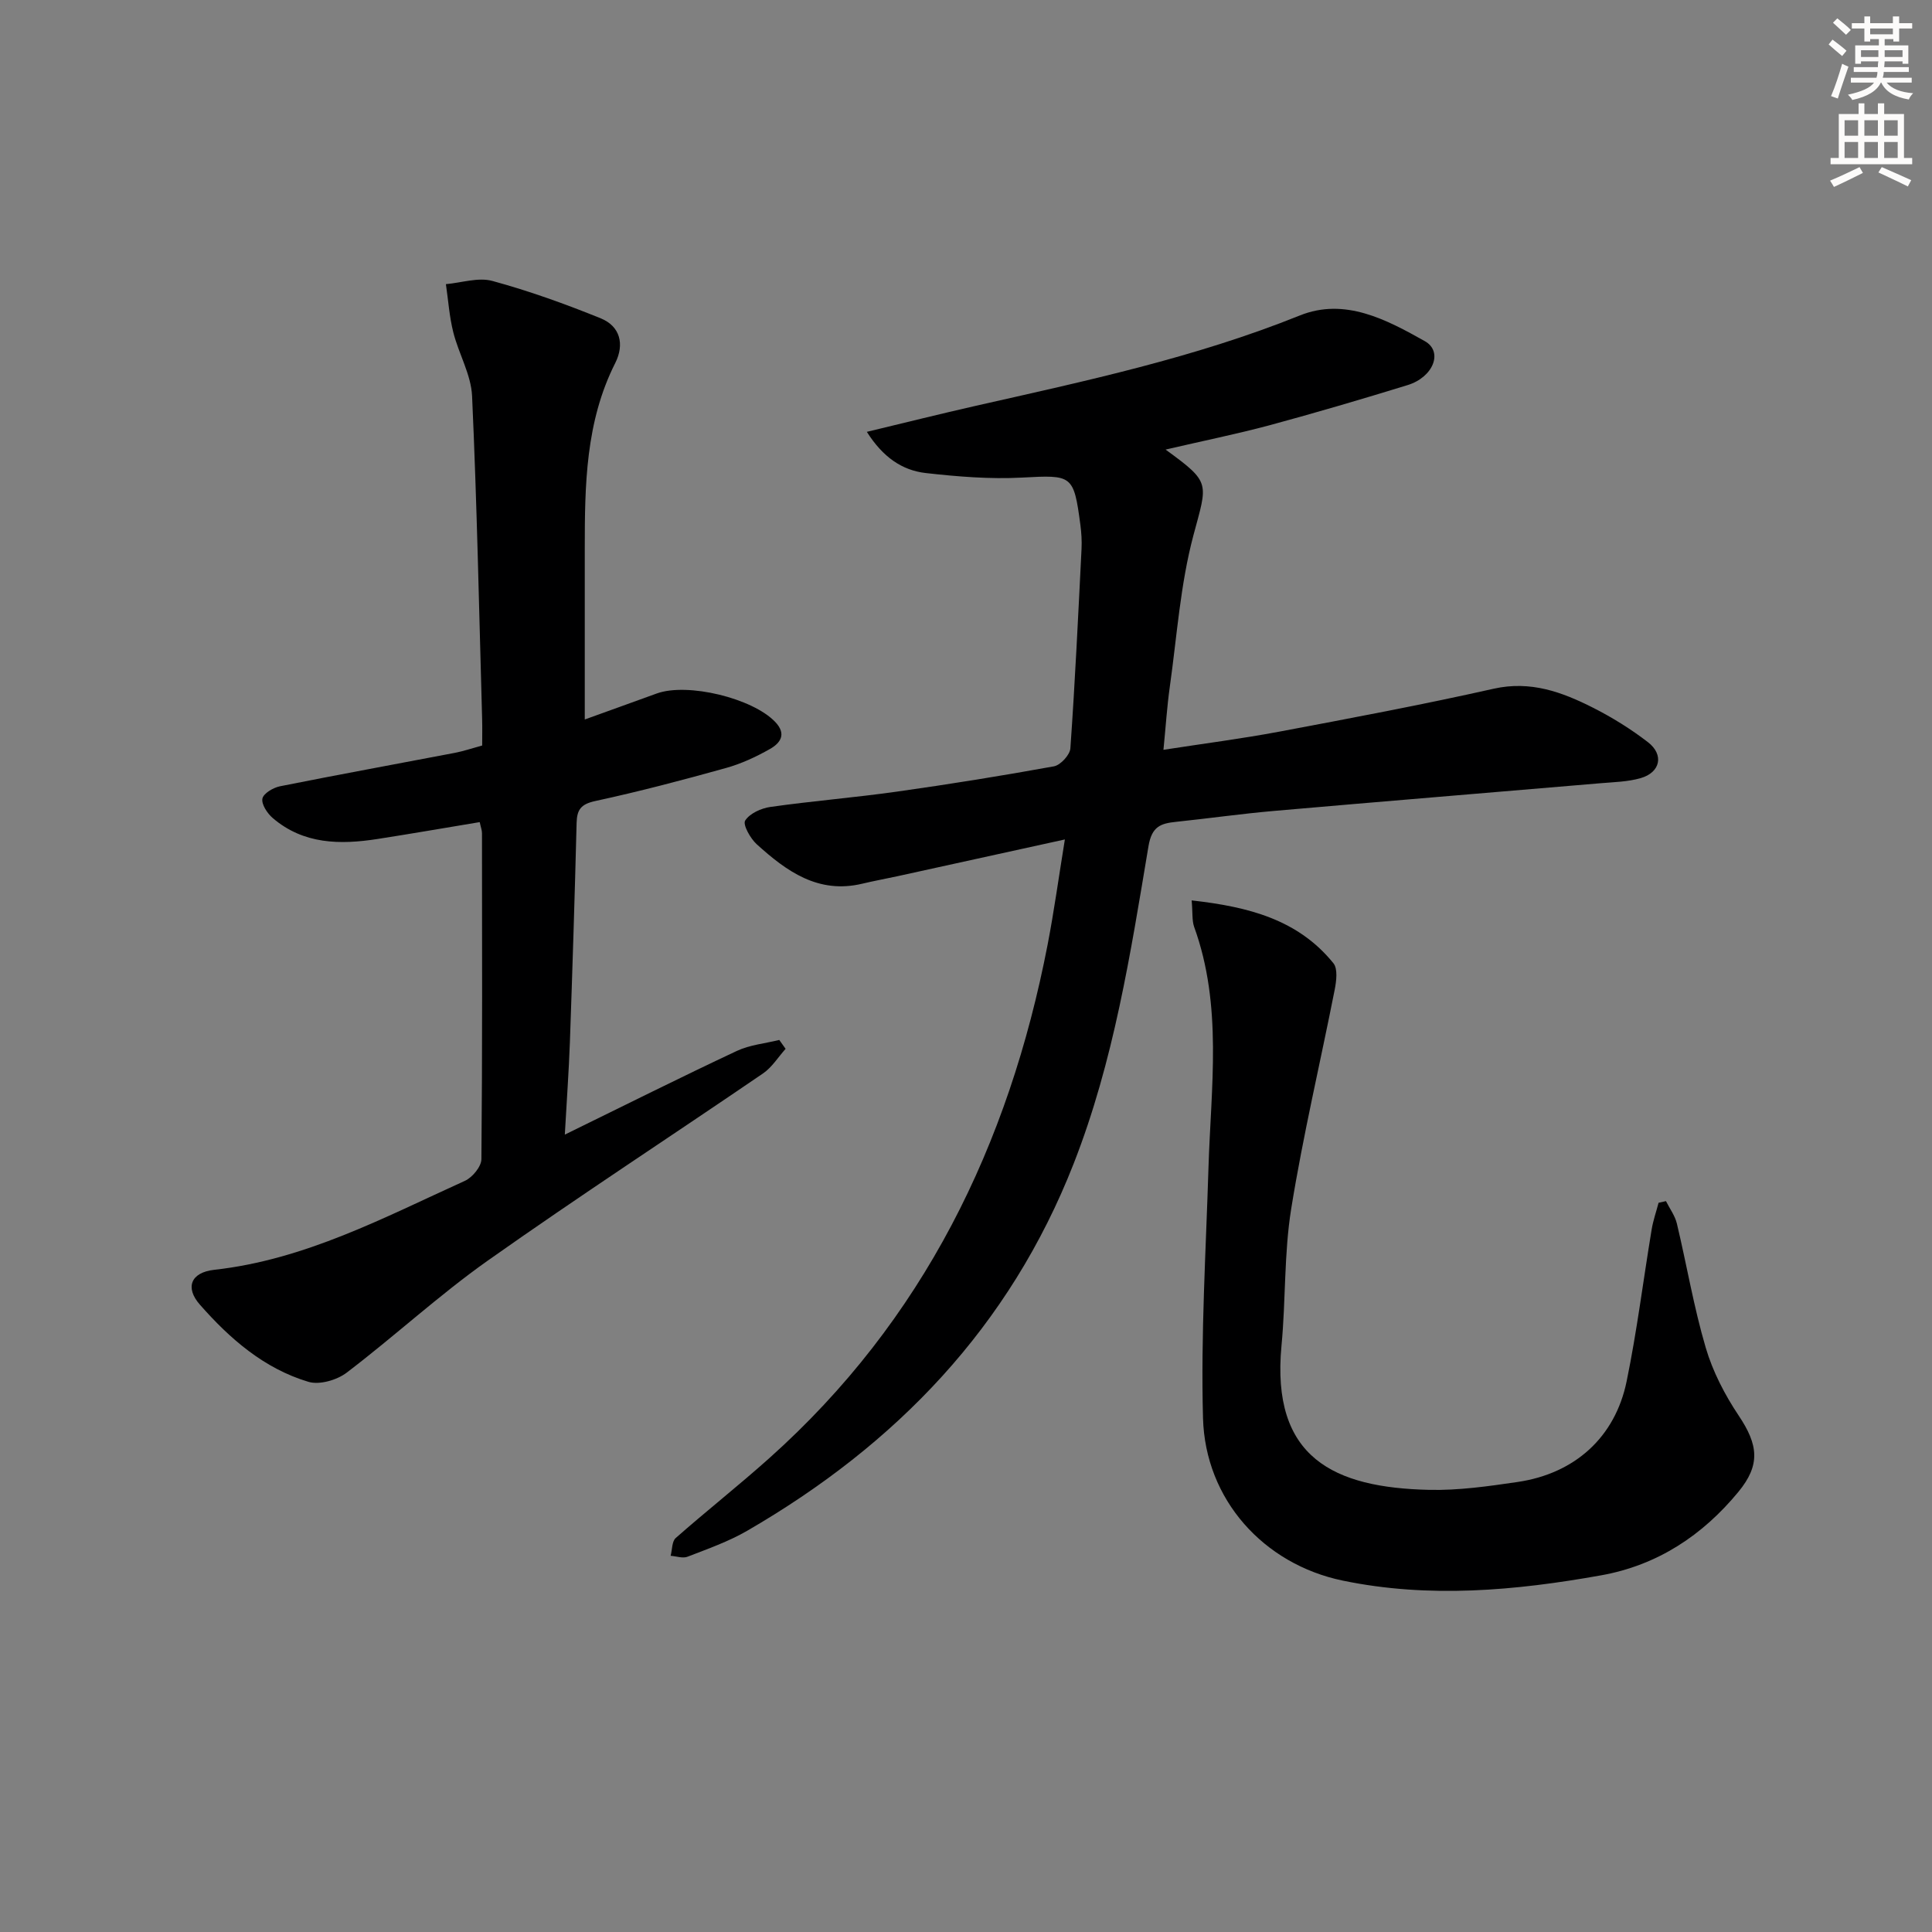 <svg enable-background="new 0 0 400 400" viewBox="0 0 400 400" xmlns="http://www.w3.org/2000/svg"><rect x="0" y="0" width="400" height="400" fill="#808080" stroke="none"/><g fill="#000001"><path d="m241.32 93.08c9.48 6.9 8.68 6.81 5.76 17.77-2.71 10.17-3.41 20.89-4.89 31.38-.57 4.06-.83 8.16-1.31 13.01 8.37-1.3 16.22-2.3 23.98-3.76 14.83-2.79 29.67-5.58 44.4-8.89 7.64-1.71 14.14.69 20.55 3.93 3.99 2.02 7.85 4.42 11.38 7.14 3.37 2.6 2.58 6.26-1.5 7.44-2.66.77-5.55.82-8.34 1.06-22.52 1.92-45.04 3.76-67.55 5.73-6.78.59-13.52 1.55-20.29 2.26-3.18.33-5.04.93-5.73 5.05-3.72 22.22-7.17 44.48-15.49 65.72-13.24 33.79-36.73 58.14-67.61 76.02-3.86 2.23-8.15 3.74-12.33 5.36-.99.39-2.32-.1-3.5-.19.33-1.25.25-2.97 1.05-3.68 6.37-5.61 13.04-10.87 19.36-16.52 31.91-28.52 49.59-64.82 57.63-106.29 1.34-6.94 2.3-13.95 3.58-21.82-12.38 2.72-23.52 5.17-34.66 7.61-2.43.53-4.88.97-7.29 1.55-9.12 2.18-15.69-2.59-21.84-8.16-1.33-1.2-2.93-4.08-2.4-4.91.95-1.49 3.33-2.56 5.26-2.83 8.71-1.23 17.5-1.94 26.21-3.17 10.85-1.53 21.68-3.27 32.46-5.23 1.36-.25 3.3-2.36 3.4-3.72.97-13.75 1.62-27.52 2.31-41.29.08-1.66-.02-3.34-.24-4.99-1.38-10.42-1.7-10.33-12.12-9.78-6.6.35-13.29-.2-19.88-.94-4.92-.56-8.89-3.29-12.21-8.53 7.91-1.9 15.24-3.73 22.6-5.4 22.65-5.12 45.34-9.96 67.03-18.69 9.33-3.76 17.95.85 25.89 5.31 3.85 2.16 1.79 7.45-3.56 9.1-9.51 2.93-19.07 5.74-28.68 8.34-6.86 1.83-13.83 3.24-21.43 5.01z"/><path d="m116.94 234.91c12.62-6.18 24.05-11.9 35.62-17.33 2.69-1.26 5.84-1.54 8.78-2.27.44.61.87 1.23 1.31 1.84-1.54 1.72-2.82 3.82-4.67 5.09-18.96 12.95-38.22 25.49-56.97 38.74-10.14 7.17-19.33 15.68-29.23 23.21-2.02 1.54-5.64 2.59-7.93 1.9-9.17-2.74-16.26-8.91-22.46-15.97-3.12-3.54-1.9-6.68 2.97-7.22 18.77-2.08 35.13-10.82 51.89-18.42 1.55-.7 3.4-2.94 3.42-4.48.21-22.5.14-45 .12-67.5 0-.63-.26-1.27-.47-2.29-7.13 1.18-14.13 2.4-21.14 3.49-7.76 1.21-15.34 1.13-21.72-4.34-1.12-.96-2.36-2.84-2.13-4.02.21-1.07 2.24-2.27 3.64-2.55 12.05-2.41 24.14-4.61 36.2-6.92 1.77-.34 3.49-.93 5.66-1.52 0-1.88.04-3.69-.01-5.49-.63-22.29-1.07-44.58-2.08-66.85-.2-4.45-2.77-8.75-3.89-13.21-.82-3.25-1.04-6.64-1.53-9.97 3.23-.28 6.71-1.47 9.64-.66 7.62 2.08 15.11 4.77 22.44 7.75 4.02 1.64 4.92 5.39 2.98 9.24-6.16 12.19-6.31 25.32-6.31 38.49v35.31c4.67-1.69 9.77-3.51 14.87-5.37 6.4-2.33 19.89.97 24.56 5.88 2.44 2.56 1.02 4.41-1.11 5.61-2.87 1.63-5.96 3.06-9.13 3.94-8.94 2.49-17.93 4.86-27 6.82-2.95.64-3.81 1.75-3.88 4.54-.38 15.14-.86 30.28-1.39 45.42-.22 5.98-.65 11.94-1.05 19.11z"/><path d="m246.72 186.42c11.8 1.32 22.04 3.97 29.35 13.01.94 1.16.61 3.71.26 5.5-2.98 15.12-6.55 30.13-9 45.33-1.5 9.31-1.11 18.91-2.01 28.34-2.21 23.3 10.92 29.41 30.55 29.86 6.1.14 12.26-.74 18.32-1.63 11.83-1.73 20.21-9.24 22.59-20.86 2.14-10.39 3.44-20.96 5.18-31.43.31-1.87.95-3.68 1.43-5.52.51-.11 1.02-.23 1.53-.34.77 1.55 1.87 3.01 2.26 4.65 2.04 8.55 3.49 17.27 5.97 25.68 1.45 4.95 3.95 9.77 6.83 14.08 4.05 6.04 4.55 10.19-.07 15.79-7.43 9.02-16.76 15.18-28.39 17.27-17.76 3.18-35.64 4.8-53.51 1.1-16.41-3.4-28.48-16.79-28.94-33.65-.47-17.24.6-34.52 1.13-51.78.51-16.74 2.97-33.56-2.97-49.93-.46-1.33-.28-2.92-.51-5.47z"/></g><path d="m378.6 9.2.8-1c.9.7 1.9 1.4 2.9 2.3l-.9 1.1c-1.1-.9-2-1.7-2.8-2.4zm.5 10.7c.9-2.1 1.6-4.3 2.3-6.7.4.2.8.4 1.3.6-.7 2.1-1.5 4.3-2.2 6.6zm.4-15.2.9-.9c1 .8 2 1.6 2.8 2.4l-1 1c-1-.9-1.9-1.8-2.7-2.5zm12.5-1.3h1.2v1.4h2.7v1.1h-2.7v2.7h-1.2v-.5h-1.8v1.3h4.9v3.8h-1.2v-.5h-3.7c0 .4-.1.9-.1 1.2h5.1v1h-5.2c0 .5-.1.9-.2 1.2h6v1h-5.2c1.1 1.3 2.9 2 5.5 2.2-.4.4-.7.8-.9 1.3-2.9-.5-4.8-1.6-5.7-3.5h-.1c-.8 1.7-2.7 2.9-5.9 3.6-.2-.4-.6-.8-.9-1.1 2.8-.6 4.6-1.4 5.4-2.5h-4.8v-1h5.3c.1-.3.2-.7.2-1.2h-4.9v-1h5c0-.4 0-.8.1-1.2h-3.6v.5h-1.2v-3.8h4.9v-1.3h-1.8v.5h-1.2v-2.7h-2.6v-1.1h2.6v-1.4h1.2v1.4h4.7v-1.4zm-6.7 8.4h3.6c0-.4 0-.9 0-1.4h-3.6zm1.9-4.7h4.7v-1.2h-4.7zm6.7 3.3h-3.7v1.4h3.7z" fill="#fcfbfa"/><path d="m384.7 21.4h1.3v2.2h2.8v-2.2h1.3v2.2h4.1v9.1h1.7v1.3h-16.9v-1.3h1.7v-9.1h4.1v-2.2zm.3 13.2.7 1.2c-1.8.9-3.8 1.9-6 2.9-.2-.4-.5-.8-.8-1.3 2.4-1 4.4-2 6.1-2.8zm-3.1-6.5h2.8v-3.2h-2.8zm0 4.6h2.8v-3.3h-2.8zm4.1-4.6h2.8v-3.2h-2.8zm0 4.6h2.8v-3.3h-2.8zm3.6 1.9c2.1.9 4.1 1.8 6.1 2.7l-.7 1.3c-2.2-1.1-4.2-2-6.1-2.9zm3.3-9.7h-2.8v3.2h2.8zm-2.8 7.8h2.8v-3.3h-2.8z" fill="#fcfbfa"/></svg>
